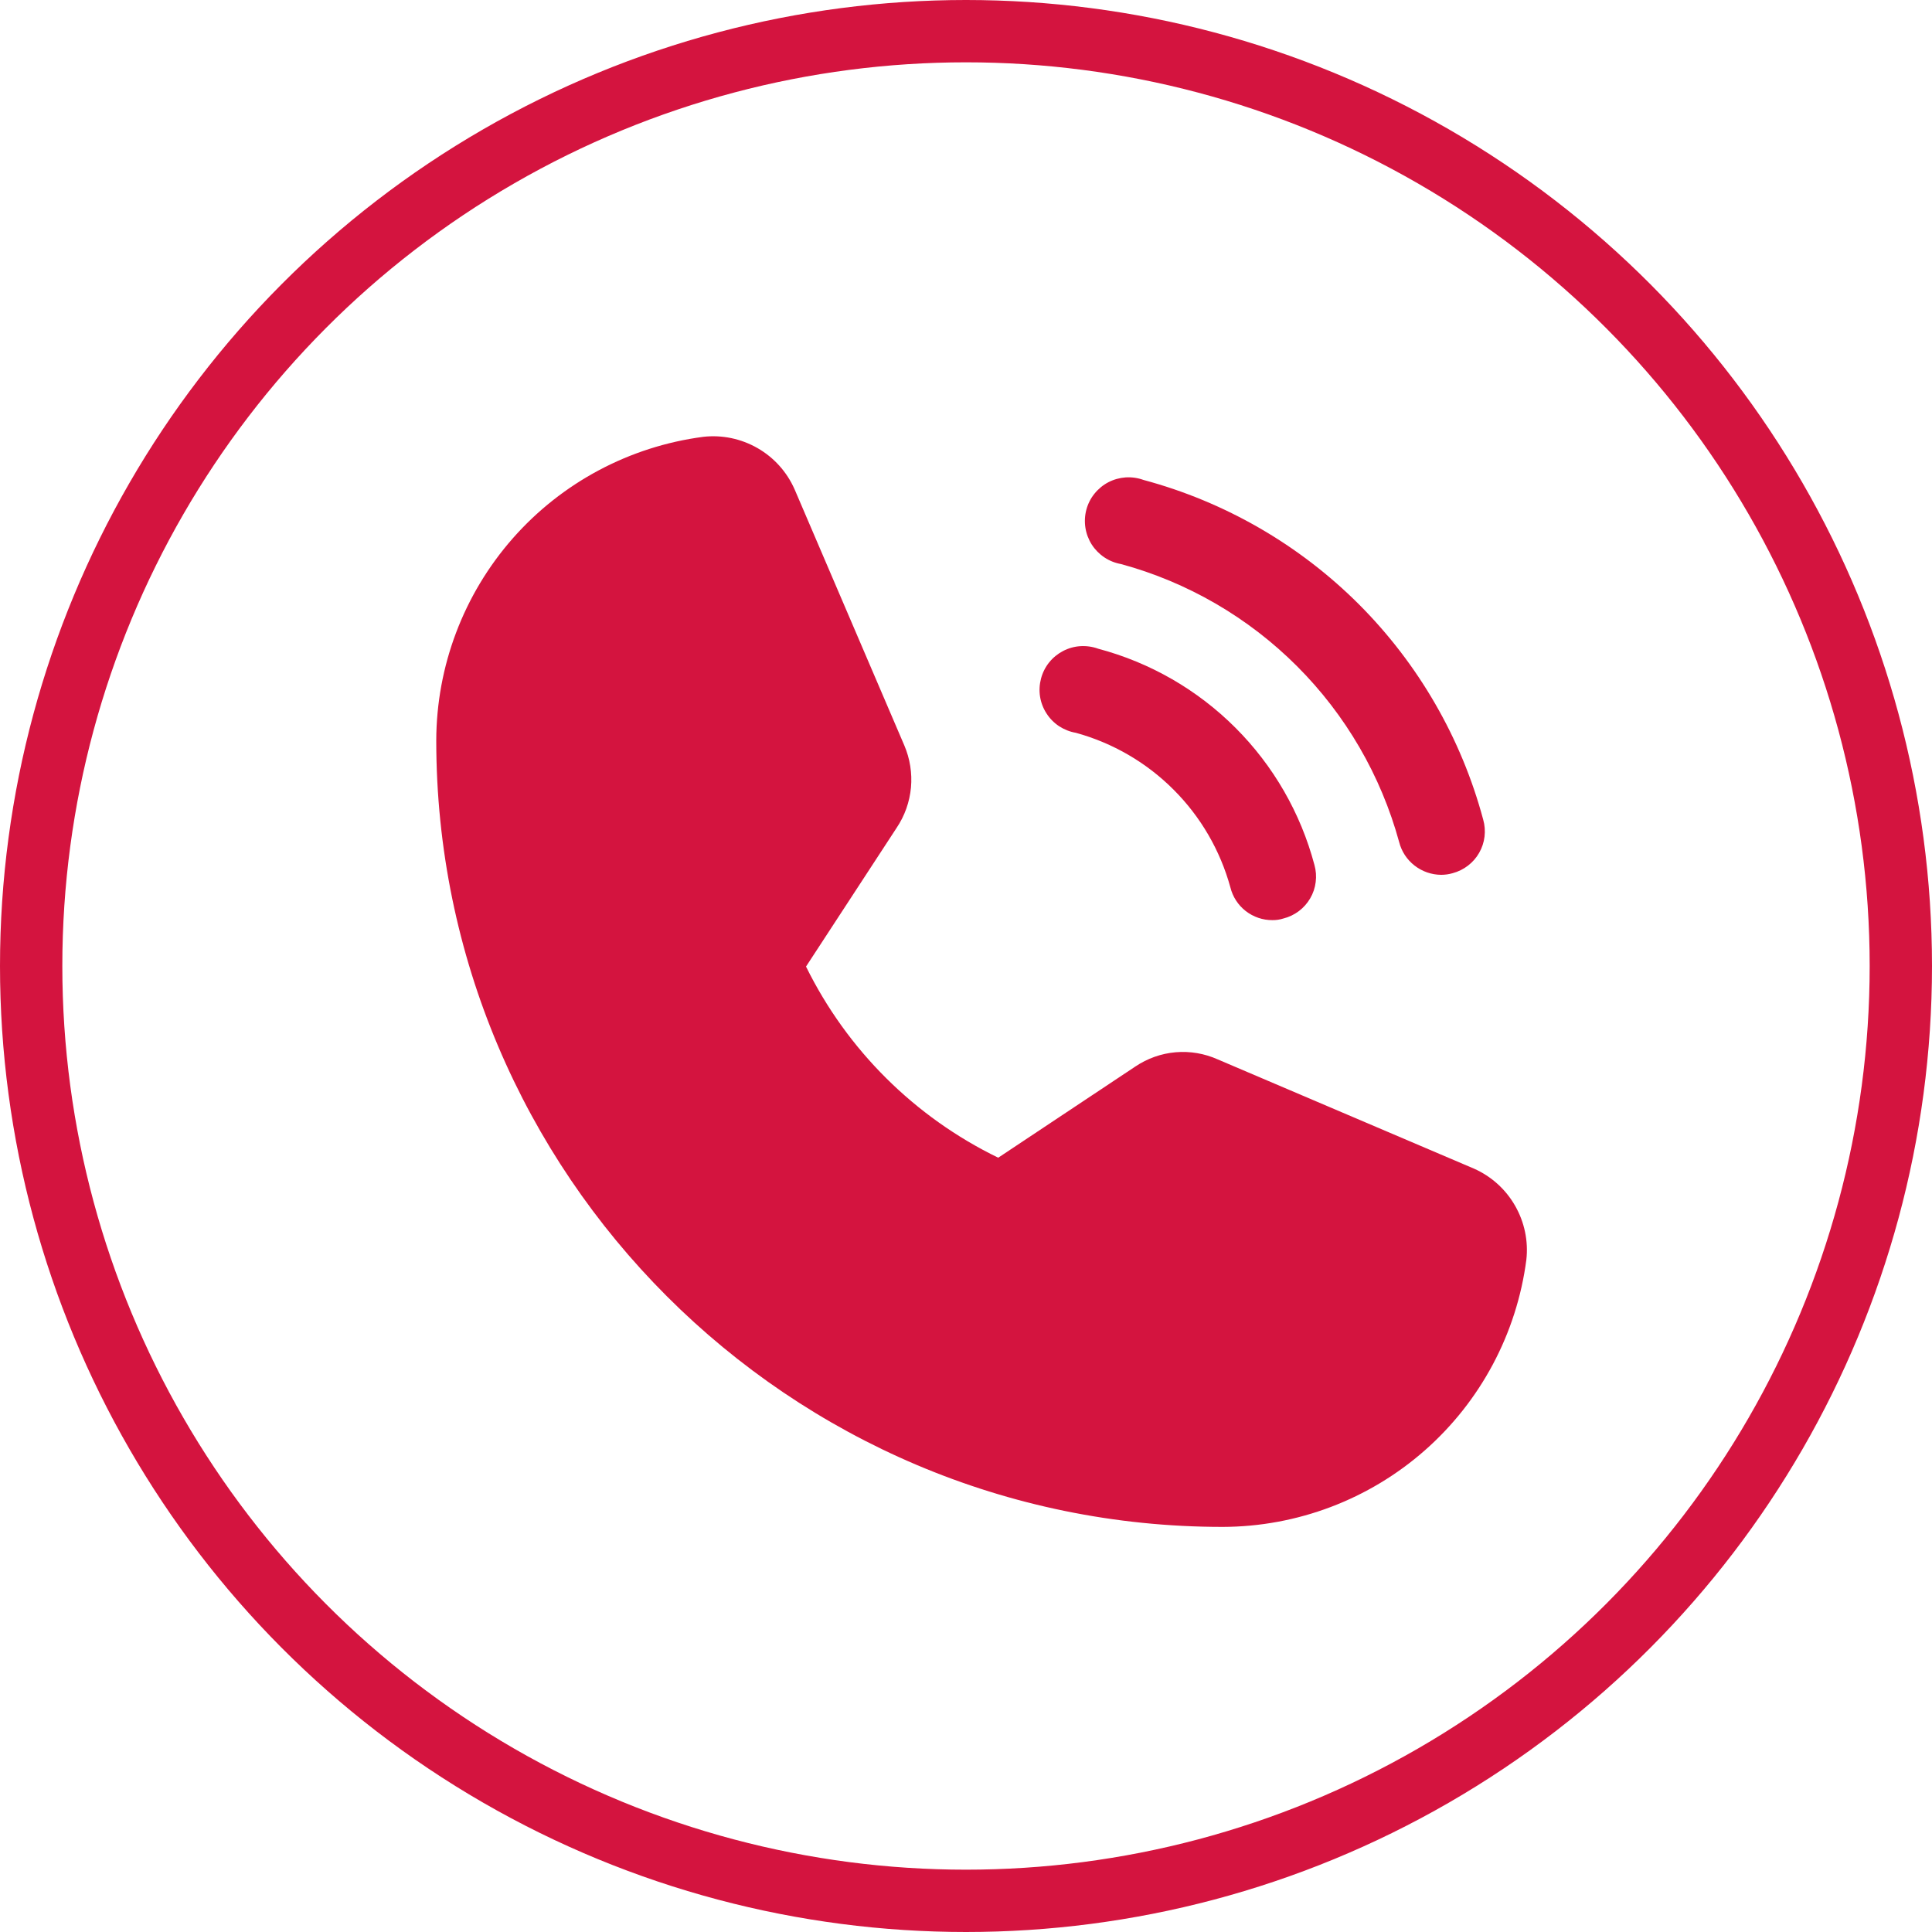 <svg width="31" height="31" viewBox="0 0 31 31" fill="none" xmlns="http://www.w3.org/2000/svg">
<circle cx="15.5" cy="15.5" r="15" stroke="#D4143F"/>
<path d="M24.491 20.215C24.336 21.398 23.757 22.485 22.861 23.273C21.965 24.061 20.813 24.497 19.619 24.5C12.661 24.5 7 18.839 7 11.881C7.003 10.688 7.439 9.536 8.227 8.639C9.015 7.743 10.102 7.164 11.285 7.009C11.587 6.975 11.891 7.039 12.155 7.19C12.418 7.341 12.626 7.572 12.749 7.85L14.51 11.96C14.601 12.173 14.638 12.406 14.617 12.637C14.595 12.868 14.517 13.09 14.387 13.283L12.933 15.509C13.591 16.846 14.677 17.925 16.017 18.576L18.217 17.113C18.41 16.983 18.632 16.904 18.864 16.884C19.095 16.864 19.328 16.904 19.54 16.999L23.65 18.751C23.928 18.874 24.159 19.082 24.31 19.346C24.461 19.609 24.525 19.913 24.491 20.215ZM17.989 9.051C19.056 9.342 20.029 9.907 20.811 10.689C21.593 11.471 22.158 12.444 22.45 13.511C22.488 13.661 22.575 13.794 22.698 13.889C22.82 13.984 22.97 14.036 23.124 14.037C23.187 14.037 23.249 14.028 23.308 14.011C23.398 13.987 23.481 13.946 23.554 13.89C23.627 13.834 23.689 13.764 23.734 13.684C23.78 13.604 23.809 13.516 23.82 13.425C23.831 13.333 23.824 13.24 23.799 13.152C23.449 11.845 22.76 10.653 21.804 9.696C20.847 8.74 19.655 8.052 18.348 7.701C18.257 7.668 18.16 7.654 18.062 7.66C17.965 7.667 17.871 7.693 17.784 7.738C17.698 7.783 17.622 7.846 17.561 7.922C17.5 7.997 17.456 8.085 17.431 8.179C17.406 8.273 17.401 8.372 17.416 8.468C17.431 8.564 17.466 8.656 17.518 8.738C17.571 8.82 17.64 8.89 17.721 8.944C17.802 8.998 17.893 9.034 17.989 9.051ZM17.262 11.758C17.855 11.921 18.396 12.235 18.83 12.67C19.265 13.104 19.579 13.645 19.742 14.238C19.779 14.389 19.866 14.523 19.988 14.618C20.111 14.713 20.261 14.765 20.416 14.764C20.476 14.765 20.535 14.756 20.592 14.738C20.682 14.716 20.766 14.675 20.84 14.62C20.914 14.564 20.977 14.494 21.023 14.414C21.07 14.334 21.1 14.245 21.111 14.153C21.123 14.062 21.116 13.968 21.091 13.879C20.87 13.046 20.433 12.287 19.823 11.677C19.214 11.068 18.454 10.63 17.621 10.409C17.53 10.376 17.432 10.362 17.335 10.368C17.238 10.374 17.143 10.401 17.057 10.446C16.971 10.491 16.895 10.553 16.834 10.629C16.773 10.705 16.729 10.793 16.704 10.887C16.679 10.981 16.673 11.079 16.688 11.176C16.703 11.272 16.738 11.364 16.791 11.446C16.843 11.528 16.912 11.598 16.993 11.652C17.075 11.705 17.166 11.742 17.262 11.758Z" fill="#D4143F"/>
</svg>

